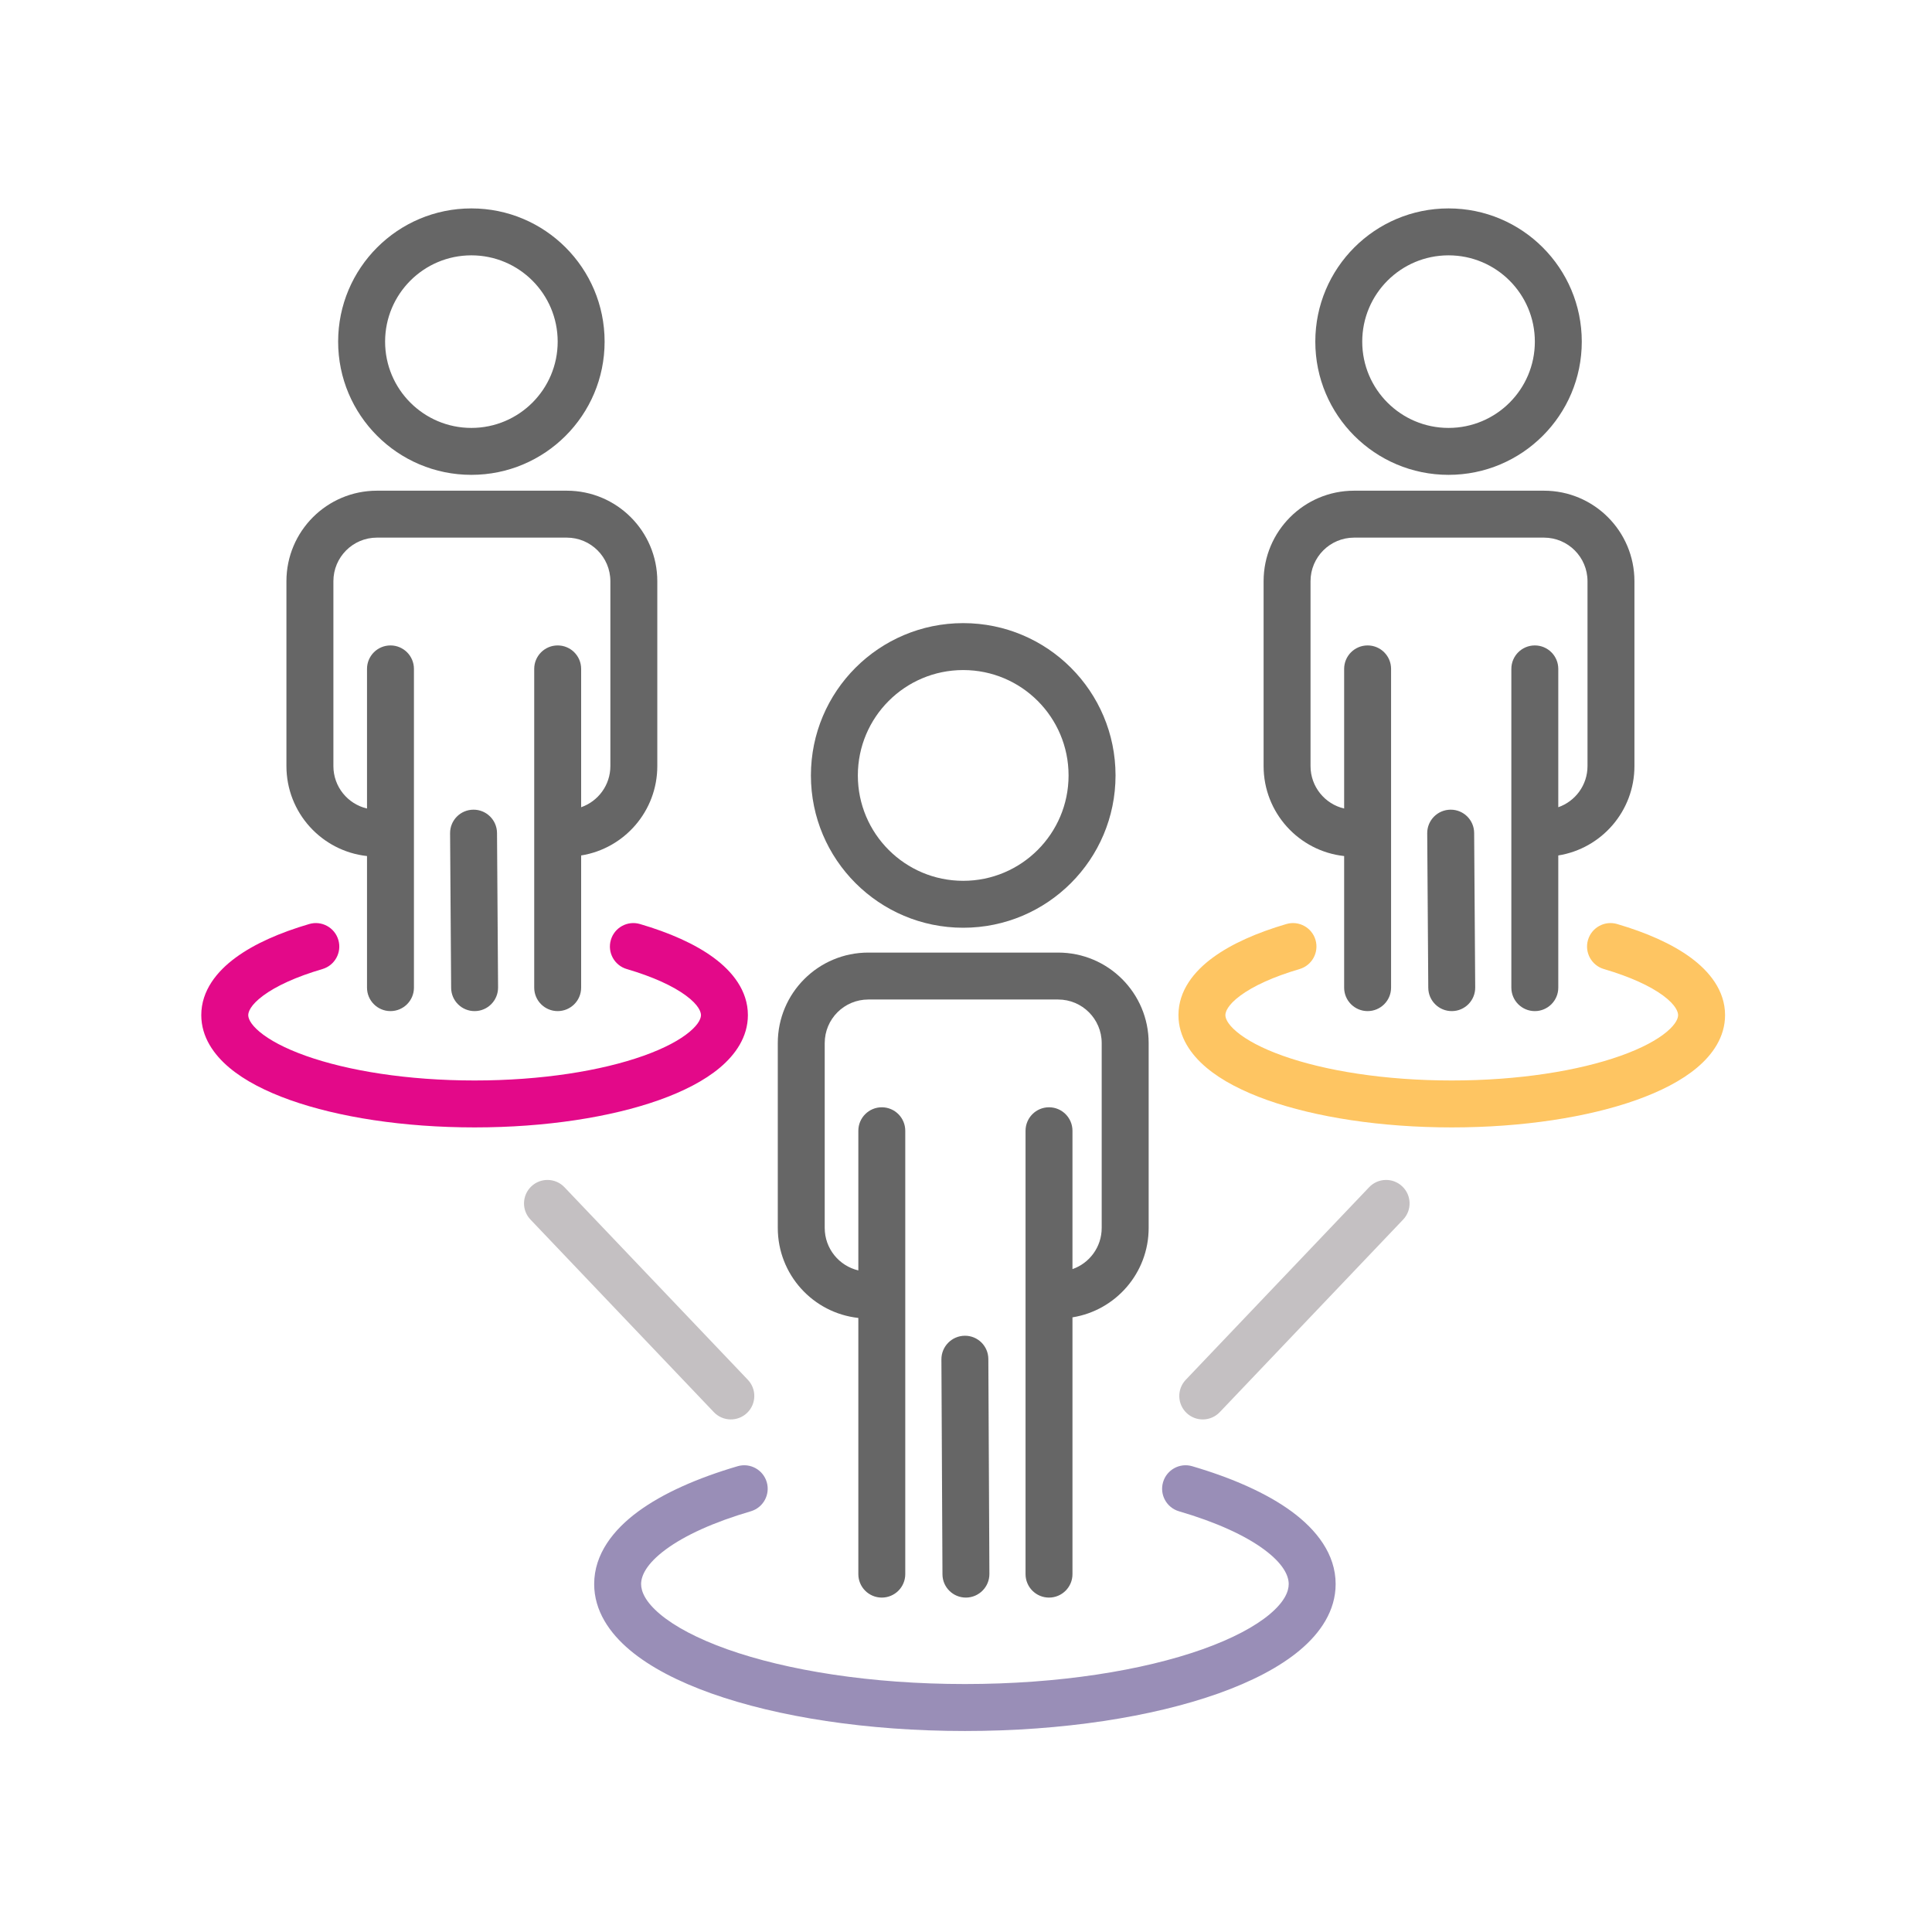 <svg width="55" height="55" viewBox="0 0 55 55" fill="none" xmlns="http://www.w3.org/2000/svg">
<path fill-rule="evenodd" clip-rule="evenodd" d="M13.419 12.182C14.776 12.182 15.876 11.082 15.876 9.726C15.876 8.369 14.776 7.269 13.419 7.269C12.063 7.269 10.963 8.369 10.963 9.726C10.963 11.082 12.063 12.182 13.419 12.182ZM13.419 13.518C15.514 13.518 17.212 11.82 17.212 9.726C17.212 7.631 15.514 5.933 13.419 5.933C11.325 5.933 9.626 7.631 9.626 9.726C9.626 11.82 11.325 13.518 13.419 13.518ZM8.154 16.546C8.154 15.123 9.308 13.969 10.731 13.969H16.135C17.558 13.969 18.712 15.123 18.712 16.546V21.809C18.712 23.093 17.773 24.157 16.544 24.353V28.116C16.544 28.485 16.245 28.784 15.876 28.784C15.507 28.784 15.208 28.485 15.208 28.116L15.208 19.042C15.208 18.673 15.507 18.374 15.876 18.374C16.245 18.374 16.544 18.673 16.544 19.042V22.98C17.028 22.811 17.376 22.351 17.376 21.809V16.546C17.376 15.861 16.82 15.305 16.135 15.305H10.731C10.046 15.305 9.491 15.861 9.491 16.546V21.809C9.491 22.396 9.899 22.889 10.448 23.017L10.448 19.042C10.448 18.673 10.747 18.374 11.116 18.374C11.485 18.374 11.784 18.673 11.784 19.042L11.784 28.116C11.784 28.485 11.485 28.784 11.116 28.784C10.747 28.784 10.448 28.485 10.448 28.116L10.448 24.37C9.158 24.229 8.154 23.136 8.154 21.809V16.546ZM14.149 23.713C14.146 23.344 13.845 23.047 13.476 23.05C13.107 23.052 12.81 23.353 12.813 23.722L12.843 28.121C12.845 28.49 13.146 28.787 13.515 28.784C13.884 28.782 14.181 28.48 14.179 28.111L14.149 23.713Z" fill="#666666"/>
<path fill-rule="evenodd" clip-rule="evenodd" d="M9.632 26.758C9.736 27.112 9.533 27.483 9.179 27.587C8.428 27.807 7.861 28.071 7.498 28.339C7.122 28.616 7.067 28.814 7.067 28.898C7.067 28.973 7.108 29.136 7.387 29.371C7.664 29.604 8.104 29.843 8.706 30.057C9.904 30.483 11.602 30.759 13.511 30.759C15.419 30.759 17.118 30.483 18.316 30.057C18.918 29.843 19.358 29.604 19.634 29.371C19.914 29.136 19.955 28.973 19.955 28.898C19.955 28.814 19.9 28.616 19.524 28.339C19.16 28.071 18.593 27.807 17.843 27.587C17.489 27.483 17.286 27.112 17.39 26.758C17.493 26.404 17.864 26.201 18.218 26.305C19.051 26.549 19.78 26.868 20.317 27.264C20.842 27.65 21.291 28.197 21.291 28.898C21.291 29.522 20.934 30.024 20.494 30.394C20.051 30.767 19.449 31.072 18.764 31.316C17.388 31.805 15.53 32.095 13.511 32.095C11.491 32.095 9.634 31.805 8.258 31.316C7.573 31.072 6.971 30.767 6.528 30.394C6.088 30.024 5.73 29.522 5.73 28.898C5.73 28.197 6.18 27.65 6.705 27.264C7.241 26.868 7.971 26.549 8.803 26.305C9.157 26.201 9.528 26.404 9.632 26.758Z" fill="#E30989"/>
<path fill-rule="evenodd" clip-rule="evenodd" d="M41.237 12.182C42.594 12.182 43.694 11.082 43.694 9.726C43.694 8.369 42.594 7.269 41.237 7.269C39.88 7.269 38.78 8.369 38.78 9.726C38.78 11.082 39.88 12.182 41.237 12.182ZM41.237 13.518C43.331 13.518 45.03 11.82 45.03 9.726C45.03 7.631 43.331 5.933 41.237 5.933C39.142 5.933 37.444 7.631 37.444 9.726C37.444 11.82 39.142 13.518 41.237 13.518ZM35.972 16.546C35.972 15.123 37.125 13.969 38.549 13.969H43.953C45.376 13.969 46.529 15.123 46.529 16.546V21.809C46.529 23.093 45.59 24.157 44.361 24.353V28.116C44.361 28.485 44.062 28.784 43.693 28.784C43.324 28.784 43.025 28.485 43.025 28.116L43.025 19.042C43.025 18.673 43.324 18.374 43.693 18.374C44.062 18.374 44.361 18.673 44.361 19.042V22.98C44.846 22.811 45.193 22.351 45.193 21.809V16.546C45.193 15.861 44.638 15.305 43.953 15.305H38.549C37.863 15.305 37.308 15.861 37.308 16.546V21.809C37.308 22.396 37.717 22.889 38.265 23.017L38.265 19.042C38.265 18.673 38.564 18.374 38.933 18.374C39.302 18.374 39.601 18.673 39.601 19.042L39.601 28.116C39.601 28.485 39.302 28.784 38.933 28.784C38.564 28.784 38.265 28.485 38.265 28.116L38.265 24.37C36.975 24.229 35.972 23.136 35.972 21.809V16.546ZM41.966 23.713C41.964 23.344 41.663 23.047 41.294 23.05C40.925 23.052 40.627 23.353 40.63 23.722L40.66 28.121C40.663 28.49 40.964 28.787 41.333 28.784C41.702 28.782 41.999 28.48 41.996 28.111L41.966 23.713Z" fill="#666666"/>
<path fill-rule="evenodd" clip-rule="evenodd" d="M37.45 26.758C37.553 27.112 37.35 27.483 36.996 27.587C36.246 27.807 35.679 28.071 35.315 28.339C34.939 28.616 34.884 28.814 34.884 28.898C34.884 28.973 34.925 29.136 35.205 29.371C35.481 29.604 35.921 29.843 36.523 30.057C37.721 30.483 39.42 30.759 41.328 30.759C43.237 30.759 44.935 30.483 46.134 30.057C46.736 29.843 47.175 29.604 47.452 29.371C47.731 29.136 47.772 28.973 47.772 28.898C47.772 28.814 47.717 28.616 47.342 28.339C46.978 28.071 46.411 27.807 45.66 27.587C45.306 27.483 45.103 27.112 45.207 26.758C45.311 26.404 45.682 26.201 46.036 26.305C46.868 26.549 47.598 26.868 48.134 27.264C48.659 27.65 49.109 28.197 49.109 28.898C49.109 29.522 48.752 30.024 48.311 30.394C47.868 30.767 47.266 31.072 46.581 31.316C45.205 31.805 43.348 32.095 41.328 32.095C39.309 32.095 37.451 31.805 36.075 31.316C35.39 31.072 34.788 30.767 34.345 30.394C33.905 30.024 33.548 29.522 33.548 28.898C33.548 28.197 33.997 27.65 34.522 27.264C35.059 26.868 35.788 26.549 36.621 26.305C36.975 26.201 37.346 26.404 37.45 26.758Z" fill="#FEC562"/>
<path fill-rule="evenodd" clip-rule="evenodd" d="M27.421 25.075C29.077 25.075 30.42 23.731 30.42 22.075C30.42 20.418 29.077 19.075 27.421 19.075C25.764 19.075 24.421 20.418 24.421 22.075C24.421 23.731 25.764 25.075 27.421 25.075ZM27.421 26.411C29.815 26.411 31.757 24.469 31.757 22.075C31.757 19.68 29.815 17.739 27.421 17.739C25.026 17.739 23.085 19.68 23.085 22.075C23.085 24.469 25.026 26.411 27.421 26.411ZM22.142 29.695C22.142 28.271 23.295 27.118 24.719 27.118H30.122C31.546 27.118 32.7 28.271 32.7 29.695V34.957C32.7 36.241 31.76 37.306 30.531 37.502L30.531 44.812C30.531 45.181 30.232 45.48 29.863 45.48C29.494 45.48 29.195 45.181 29.195 44.812L29.195 32.191C29.195 31.822 29.494 31.522 29.863 31.522C30.232 31.522 30.531 31.822 30.531 32.191V36.129C31.016 35.96 31.363 35.499 31.363 34.957V29.695C31.363 29.009 30.808 28.454 30.122 28.454H24.719C24.033 28.454 23.478 29.009 23.478 29.695V34.957C23.478 35.545 23.887 36.037 24.435 36.166L24.435 32.191C24.435 31.822 24.734 31.522 25.103 31.522C25.472 31.522 25.771 31.822 25.771 32.191L25.771 44.812C25.771 45.181 25.472 45.48 25.103 45.48C24.734 45.48 24.435 45.181 24.435 44.812L24.435 37.519C23.145 37.378 22.142 36.285 22.142 34.957V29.695ZM28.136 38.688C28.134 38.319 27.834 38.022 27.465 38.026C27.096 38.029 26.798 38.331 26.8 38.7L26.83 44.818C26.832 45.187 27.133 45.483 27.502 45.48C27.87 45.476 28.168 45.175 28.166 44.806L28.136 38.688Z" fill="#666666"/>
<path fill-rule="evenodd" clip-rule="evenodd" d="M21.828 42.194C21.931 42.548 21.728 42.919 21.374 43.023C20.315 43.333 19.495 43.71 18.956 44.108C18.405 44.514 18.251 44.857 18.251 45.095C18.251 45.306 18.37 45.598 18.79 45.952C19.207 46.302 19.849 46.647 20.702 46.951C22.402 47.555 24.795 47.941 27.469 47.941C30.143 47.941 32.535 47.555 34.235 46.951C35.088 46.647 35.731 46.302 36.148 45.952C36.568 45.598 36.687 45.306 36.687 45.095C36.687 44.857 36.533 44.514 35.982 44.108C35.442 43.71 34.623 43.333 33.563 43.023C33.209 42.919 33.006 42.548 33.11 42.194C33.214 41.84 33.585 41.636 33.939 41.74C35.08 42.075 36.062 42.508 36.775 43.032C37.475 43.548 38.023 44.24 38.023 45.095C38.023 45.855 37.588 46.487 37.008 46.974C36.424 47.465 35.619 47.877 34.683 48.21C32.805 48.877 30.254 49.278 27.469 49.278C24.683 49.278 22.133 48.877 20.255 48.21C19.319 47.877 18.514 47.465 17.93 46.974C17.35 46.487 16.915 45.855 16.915 45.095C16.915 44.24 17.463 43.548 18.163 43.032C18.875 42.508 19.858 42.075 20.999 41.74C21.353 41.636 21.724 41.84 21.828 42.194Z" fill="#998EB7"/>
<path fill-rule="evenodd" clip-rule="evenodd" d="M15.125 33.775C15.392 33.52 15.815 33.531 16.069 33.798L21.289 39.279C21.544 39.547 21.533 39.97 21.266 40.224C20.999 40.478 20.576 40.468 20.322 40.201L15.102 34.719C14.847 34.452 14.858 34.029 15.125 33.775Z" fill="#C4C0C2"/>
<path fill-rule="evenodd" clip-rule="evenodd" d="M33.779 40.224C34.046 40.479 34.469 40.468 34.724 40.201L39.944 34.719C40.198 34.452 40.188 34.029 39.92 33.775C39.653 33.52 39.23 33.531 38.976 33.798L33.756 39.28C33.502 39.547 33.512 39.97 33.779 40.224Z" fill="#C4C0C2"/>
</svg>
